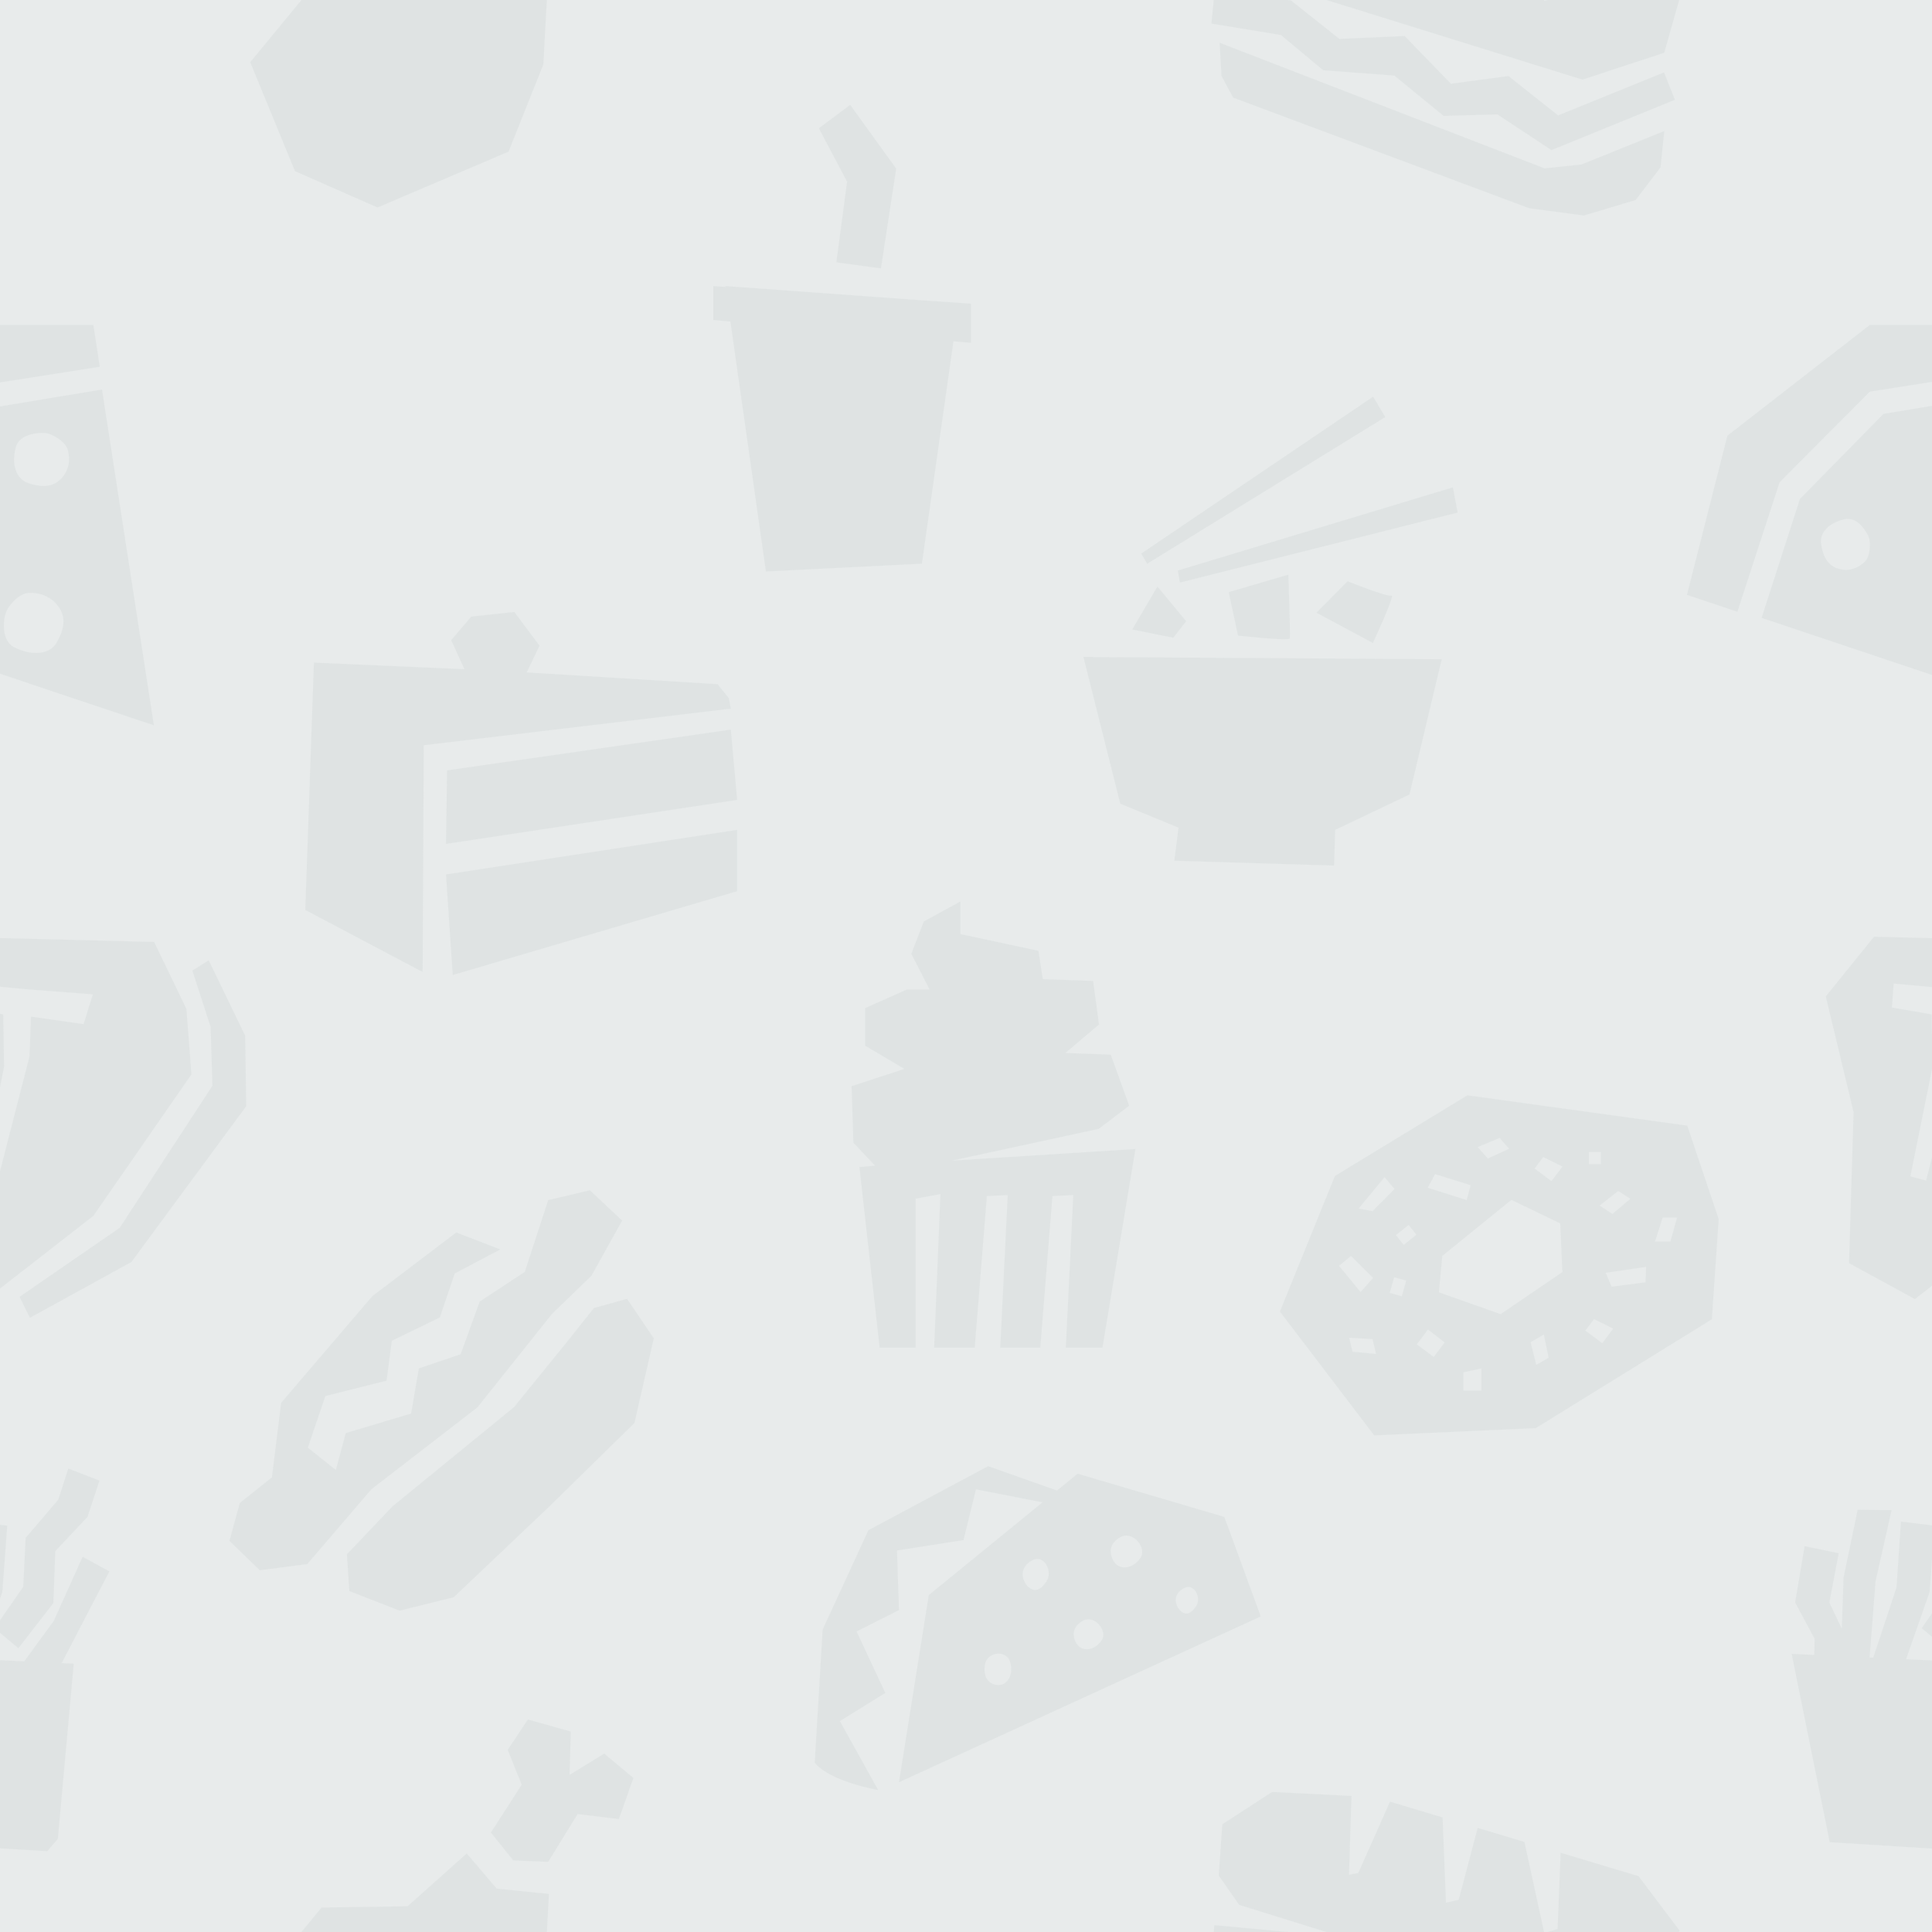 <svg width="400" height="400" viewBox="0 0 400 400" fill="none" xmlns="http://www.w3.org/2000/svg">
<rect x="0" y="0" width="400" height="400" fill="#333333" stroke="none"/>
<g clip-path="url(#clip0_33252_58726)">
<path d="M0 0H400V400H0V0Z" fill="#E8EBEB"/>
<g opacity="0.6">
<path opacity="0.6" fill-rule="evenodd" clip-rule="evenodd" d="M148.586 141.652L109.058 139.206L111.714 133.681L106.501 126.697L97.568 127.653L93.403 132.543L96.153 138.547L64.986 137.186L63.199 188.398L87.508 201.246L87.74 154.294L151.316 146.719L150.893 144.534L148.586 141.652ZM92.334 174.724L152.626 165.613L151.316 151.053L92.556 159.497L92.334 174.724ZM93.728 201.876L152.626 184.508V171.811L92.334 181.044L93.728 201.876ZM201.024 62.868L190.875 62.173L150.173 59.219L150.197 59.391L147.68 59.219V66.263L151.218 66.576L158.572 118.324L190.879 116.709L197.406 70.667L201.024 70.987V62.868ZM173.15 54.318L182.396 55.57L185.552 34.9L176.023 21.706L169.52 26.553L175.379 37.618L173.15 54.318ZM125.098 -36.949L117.923 -32.537L118.186 -41.498L109.298 -44L105.105 -37.721L108.003 -30.488L101.625 -20.593L106.261 -14.809L113.503 -14.519L119.592 -24.416L128.137 -23.377L131.147 -31.892L125.098 -36.949H125.098ZM102.846 -8.979L113.654 -7.883L112.499 13.345L105.297 31.398L78.162 42.965L61.068 35.441L51.797 12.877L66.573 -5.069L84.376 -5.33L96.633 -16.277L102.846 -8.979ZM125.098 363.051L117.923 367.463L118.186 358.503L109.298 356L105.105 362.279L108.003 369.512L101.625 379.407L106.261 385.191L113.503 385.481L119.592 375.585L128.137 376.624L131.147 368.108L125.098 363.051H125.098ZM102.846 391.021L113.654 392.117L112.499 413.345L105.297 431.398L78.162 442.965L61.068 435.441L51.797 412.877L66.573 394.931L84.376 394.67L96.633 383.723L102.846 391.021ZM359.712 126.669L349.257 123.165L357.633 90.196L387.134 67.258H418.587L419.927 75.936L387.134 81.088L368.444 99.871L359.712 126.669H359.712ZM410.944 133.098C409.553 135.505 405.91 135.823 402.327 134.072C399.91 132.889 399.923 129.882 400.186 128.049C400.327 127.049 400.732 126.105 401.358 125.313C402.221 124.22 403.663 122.798 405.326 122.754C408.03 122.683 410.359 123.895 411.674 126.087C412.993 128.276 412.333 130.686 410.944 133.097V133.098ZM402.508 92.699C403.198 90.052 406.44 89.658 408.064 89.629C408.678 89.619 409.283 89.743 409.845 89.996C410.992 90.514 412.936 91.624 413.329 93.314C413.894 95.746 413.349 97.787 411.604 99.382C409.859 100.977 407.553 100.828 405.112 100.017C402.668 99.208 401.584 96.261 402.508 92.699ZM385.874 116.495C384.137 117.958 382.257 118.361 380.244 117.613C378.231 116.863 377.397 114.94 377.046 112.634C376.691 110.327 378.631 108.233 381.9 107.506C384.328 106.968 385.988 109.424 386.682 110.721C386.946 111.215 387.096 111.755 387.122 112.312C387.176 113.452 387.081 115.479 385.874 116.495ZM389.948 85.683L372.647 103.305L364.715 127.927L431.126 150.178L420.382 80.643L389.948 85.683L389.948 85.683ZM-39.545 126.669L-50 123.165L-41.624 90.196L-12.123 67.258H19.33L20.67 75.936L-12.123 81.088L-30.814 99.871L-39.545 126.669ZM11.687 133.098C10.296 135.505 6.653 135.823 3.07 134.072C0.652 132.889 0.665 129.882 0.929 128.049C1.07 127.049 1.474 126.105 2.1 125.313C2.964 124.22 4.405 122.798 6.068 122.754C8.773 122.683 11.101 123.895 12.417 126.087C13.736 128.276 13.076 130.686 11.687 133.097V133.098ZM3.251 92.699C3.94 90.052 7.183 89.658 8.806 89.629C9.421 89.619 10.026 89.743 10.588 89.996C11.735 90.514 13.678 91.624 14.072 93.314C14.636 95.746 14.091 97.787 12.347 99.382C10.602 100.977 8.296 100.828 5.854 100.017C3.412 99.208 2.326 96.261 3.251 92.699ZM-13.383 116.495C-15.12 117.958 -17 118.361 -19.013 117.612C-21.026 116.862 -21.86 114.939 -22.211 112.633C-22.566 110.326 -20.626 108.232 -17.357 107.505C-14.928 106.967 -13.268 109.423 -12.575 110.72C-12.311 111.214 -12.161 111.754 -12.134 112.311C-12.081 113.451 -12.175 115.479 -13.383 116.495ZM-9.309 85.682L-26.609 103.304L-34.542 127.926L31.87 150.177L21.125 80.642L-9.309 85.682ZM339.241 -11.577L323.108 -16.41L322.475 -0.618L319.718 0.184L315.624 -18.651L305.932 -21.553L302.003 -6.678L299.379 -6.067L298.679 -23.726L287.776 -26.992L281.212 -12.213L279.299 -11.864L279.822 -28.174L263.378 -29L253.066 -22.313L252.318 -11.691L256.558 -5.609L327.627 16.494L344.569 10.924L347.745 -0.294L339.242 -11.577H339.241ZM344.518 14.984L322.592 23.887L312.311 15.738L300.405 17.335L290.821 7.453L277.319 8.055L267.234 0.052L251.427 -1.426L250.797 4.886L265.192 7.255L273.962 14.553L288.674 15.648L298.887 24.003L309.999 23.678L321.215 31.084L346.787 20.66L344.518 14.984ZM252.504 8.844L252.895 15.739L255.301 20.211L316.597 43.115L327.912 44.627L338.653 41.411L343.809 34.642L344.573 27.123L327.445 34.047L319.797 34.855L252.504 8.845V8.844ZM339.241 388.423L323.108 383.591L322.475 399.383L319.718 400.184L315.624 381.349L305.932 378.447L302.003 393.322L299.379 393.932L298.679 376.274L287.776 373.008L281.212 387.786L279.299 388.135L279.822 371.826L263.378 371L253.066 377.687L252.318 388.309L256.558 394.392L327.626 416.495L344.569 410.923L347.744 399.706L339.241 388.423ZM344.518 414.984L322.592 423.888L312.311 415.737L300.405 417.335L290.821 407.453L277.319 408.055L267.234 400.052L251.427 398.574L250.797 404.887L265.192 407.255L273.962 414.553L288.674 415.648L298.887 424.004L309.999 423.678L321.215 431.084L346.787 420.66L344.518 414.984ZM252.504 408.844L252.895 415.739L255.301 420.211L316.597 443.115L327.912 444.627L338.653 441.411L343.809 434.642L344.573 427.124L327.445 434.047L319.797 434.855L252.504 408.845V408.844ZM197.147 240.289L227.495 233.712L233.796 228.932L229.974 218.355L220.594 218.008L227.542 212.113L226.326 203.096L215.906 202.719L214.997 196.853L198.855 193.385V186.622L191.257 190.783L188.673 197.477L192.451 204.861H187.761L179.118 208.702V216.505L187.228 221.303L176.303 224.875L176.683 236.592L181.154 241.332L177.925 241.624L182.117 279.034H189.567V248.18L194.695 247.234L193.404 279.034H201.809L204.327 247.641L208.63 247.428L207.086 279.033H215.382L217.901 247.641L222.203 247.428L220.659 279.033H228.255L235.086 237.883L197.146 240.289H197.147ZM395.529 243.551L400.105 220.885L399.932 210.009L391.711 208.595L392.073 203.637L405.121 204.846L418.466 205.876L416.554 212.035L405.672 210.482L405.362 218.701L398.763 244.423L395.529 243.551ZM437.853 208.861L431.177 195.021L387.991 193.93L378.002 206.299L383.758 230.255L382.818 261.529L396.459 268.969L418.586 251.74L438.895 222.445L437.853 208.86V208.861ZM426.475 261.286L405.447 272.846L403.293 268.492L424.029 254.211L443.237 224.781L442.853 212.605L439.072 200.951L442.469 198.805L450.029 214.437L450.237 229.028L426.475 261.286ZM-3.728 243.551L0.848 220.885L0.675 210.009L-7.546 208.595L-7.184 203.637L5.864 204.846L19.209 205.876L17.297 212.035L6.414 210.482L6.104 218.701L-0.494 244.423L-3.728 243.551H-3.728ZM38.596 208.861L31.92 195.021L-11.267 193.93L-21.256 206.299L-15.499 230.255L-16.439 261.529L-2.798 268.969L19.328 251.74L39.638 222.445L38.596 208.86V208.861ZM27.218 261.286L6.189 272.846L4.035 268.492L24.771 254.211L43.98 224.781L43.596 212.605L39.815 200.951L43.212 198.805L50.771 214.437L50.98 229.028L27.218 261.286ZM284.292 82.118L236.26 114.618L237.514 116.728L286.812 86.354L284.293 82.118H284.292ZM300.803 100.894L243.84 118.122L244.276 120.624L301.803 106.126L300.803 100.894ZM298.497 136.495L224.307 136.014L231.932 166.395L243.99 171.361L243.132 178.212L276.214 179.212L276.438 171.822L291.82 164.501L298.497 136.495ZM278.999 120.343L272.542 126.854L284.25 133.128C284.25 133.128 288.952 122.976 288.104 123.307C287.257 123.638 278.999 120.343 278.999 120.343ZM266.75 118.968L254.388 122.591L256.311 131.593C256.311 131.593 266.896 132.792 267.041 132.159C267.188 131.526 266.75 118.968 266.75 118.968ZM239.631 121.43L234.41 130.335L242.917 132.04L245.594 128.611L239.631 121.43ZM345.826 257.04H342.663L344.244 252.104H347.209L345.826 257.04V257.04ZM340.681 265.48L333.689 266.391L332.458 263.53L340.81 262.295L340.681 265.48ZM331.729 278.085L328.251 275.48L330.03 273.112L333.982 275.085L331.729 278.085ZM321.212 244.536L317.734 241.932L319.513 239.565L323.466 241.537L321.212 244.536ZM310.682 272.071L297.908 267.552L298.618 260.029L312.913 248.427L323.023 253.301L323.466 263.371L310.682 272.071ZM318.068 282.588L316.905 277.905L319.628 276.301L320.621 281.085L318.068 282.588ZM306.704 287.897H302.995V284.121L306.704 283.332V287.897ZM296.829 280.935L293.35 278.33L295.646 275.274L299.082 277.936L296.83 280.935H296.829ZM290.629 257.729L289.017 255.732L291.634 253.629L293.245 255.626L290.629 257.729V257.729ZM290.212 268.368L287.742 267.668L288.66 264.441L291.13 265.142L290.212 268.368ZM280.022 279.85L279.335 276.972L284.161 277.242L284.896 280.313L280.022 279.85H280.022ZM279.708 260.04L284.28 264.586L281.685 267.497L277.246 262.069L279.708 260.04V260.04ZM286.667 243.722L288.707 246.173L284.164 250.75L281.294 250.224L286.667 243.722ZM297.123 243.1L304.471 245.386L303.653 248.456L295.604 245.904L297.123 243.1ZM310.473 235.607L312.435 237.826L308.046 239.849L305.954 237.482L310.474 235.607H310.473ZM328.961 240.995H331.434V238.526H328.961V240.995ZM335.047 246.587L337.53 248.204L333.843 251.323L331.193 249.599L335.047 246.587ZM349.341 233.051L303.8 226.768L276.372 243.474L264.983 271.547L284.508 297.185L317.978 295.677L354.426 273.151L355.845 252.413L349.341 233.051ZM108.646 263.329L99.301 269.475L95.374 280.372L86.714 283.308L85.106 292.661L71.58 296.698L69.53 304.336L63.743 299.724L67.367 289.044L80.031 285.85L81.133 277.596L91.067 272.776L94.148 263.668L103.591 258.68L94.462 255.164L77.096 268.332L58.203 290.43L56.295 305.86L49.651 311.172L47.493 319.024L53.776 325.107L63.611 323.84L76.905 308.336L98.852 291.383L114.309 272.016L122.452 264.141L128.814 252.711L122.134 246.425L113.486 248.471L108.646 263.329ZM135.366 277.095L131.358 294.621L113.617 312.021L93.954 330.688L82.757 333.482L72.325 329.418L71.817 321.798L81.231 311.892L106.422 291.318L117.045 278.238L122.961 270.808L129.831 268.903L135.366 277.095ZM228.082 339.6C226.762 341.56 224.621 341.899 223.477 340.938C222.331 339.978 221.209 337.083 224.317 335.51C226.607 334.35 229.401 337.641 228.082 339.6ZM232.116 318.182C234.552 316.949 237.526 320.45 236.121 322.534C234.717 324.619 232.44 324.979 231.221 323.957C230.003 322.935 228.809 319.856 232.116 318.181V318.182ZM245.214 328.78C247.231 327.758 248.804 330.811 247.643 332.535C246.481 334.259 245.483 334.403 244.475 333.557C243.467 332.711 242.478 330.164 245.214 328.78ZM216.664 327.395C215.305 329.414 214.137 329.582 212.957 328.592C211.777 327.603 210.621 324.621 213.823 323C216.183 321.805 218.024 325.378 216.664 327.395V327.395ZM207.495 348.734C206.13 349.201 203.335 348.474 203.925 344.671C204.36 341.869 208.396 341.621 209.11 344.018C209.821 346.415 208.862 348.268 207.495 348.734H207.495ZM261.038 334.672L253.498 314.061L223.106 305.112L218.839 308.591L204.583 303.549L179.789 316.809L170.314 337.384L168.673 364.965C171.996 368.948 181.826 370.613 181.826 370.613L173.896 356.345L183.305 350.505L177.358 337.783L186.126 333.355L185.717 321.015L199.492 318.863L202.066 308.356L215.831 311.044L192.289 330.241L186.111 369.007L261.038 334.672ZM402.824 341.252L410.069 331.895L410.469 321.161L417.14 314.052C417.14 314.052 419.586 306.609 419.613 306.54L413.146 304.036L411.084 310.471L404.319 318.391L403.813 328.543L397.849 337.104L402.824 341.252ZM421.677 325.336L416.118 322.301L410.145 335.579L404.025 343.961L394.638 343.521L399.505 329.621L400.517 315.871L393.556 315.021L392.648 328.649L387.828 343.201L387.081 343.166L388.319 327.404L391.634 312.668L384.605 312.571L381.687 326.608L381.317 337.19L378.757 331.781L380.69 321.574L373.621 320.109L371.655 331.772L375.702 339.317L375.616 342.629L370.938 342.409L378.822 381.41L408.801 383.286L410.991 380.709L414.288 344.442L411.801 344.326C416.159 335.92 421.551 325.53 421.677 325.336ZM3.811 341.252L11.056 331.895L11.455 321.161L18.127 314.052C18.127 314.052 20.572 306.609 20.599 306.54L14.133 304.036L12.07 310.471L5.305 318.391L4.8 328.543L-1.165 337.104L3.81 341.252H3.811ZM22.663 325.336L17.104 322.301L11.131 335.579L5.011 343.961L-4.377 343.521L0.491 329.621L1.504 315.871L-5.458 315.021L-6.366 328.649L-11.186 343.201L-11.933 343.166L-10.695 327.404L-7.38 312.668L-14.409 312.571L-17.327 326.608L-17.697 337.19L-20.258 331.781L-18.323 321.574L-25.392 320.109L-27.358 331.772L-23.311 339.317L-23.398 342.629L-28.076 342.409L-20.192 381.41L9.787 383.286L11.977 380.709L15.274 344.442L12.787 344.326C17.145 335.92 22.538 325.53 22.663 325.336Z" fill="#D1D7D7"/>
</g>
</g>
</svg>
